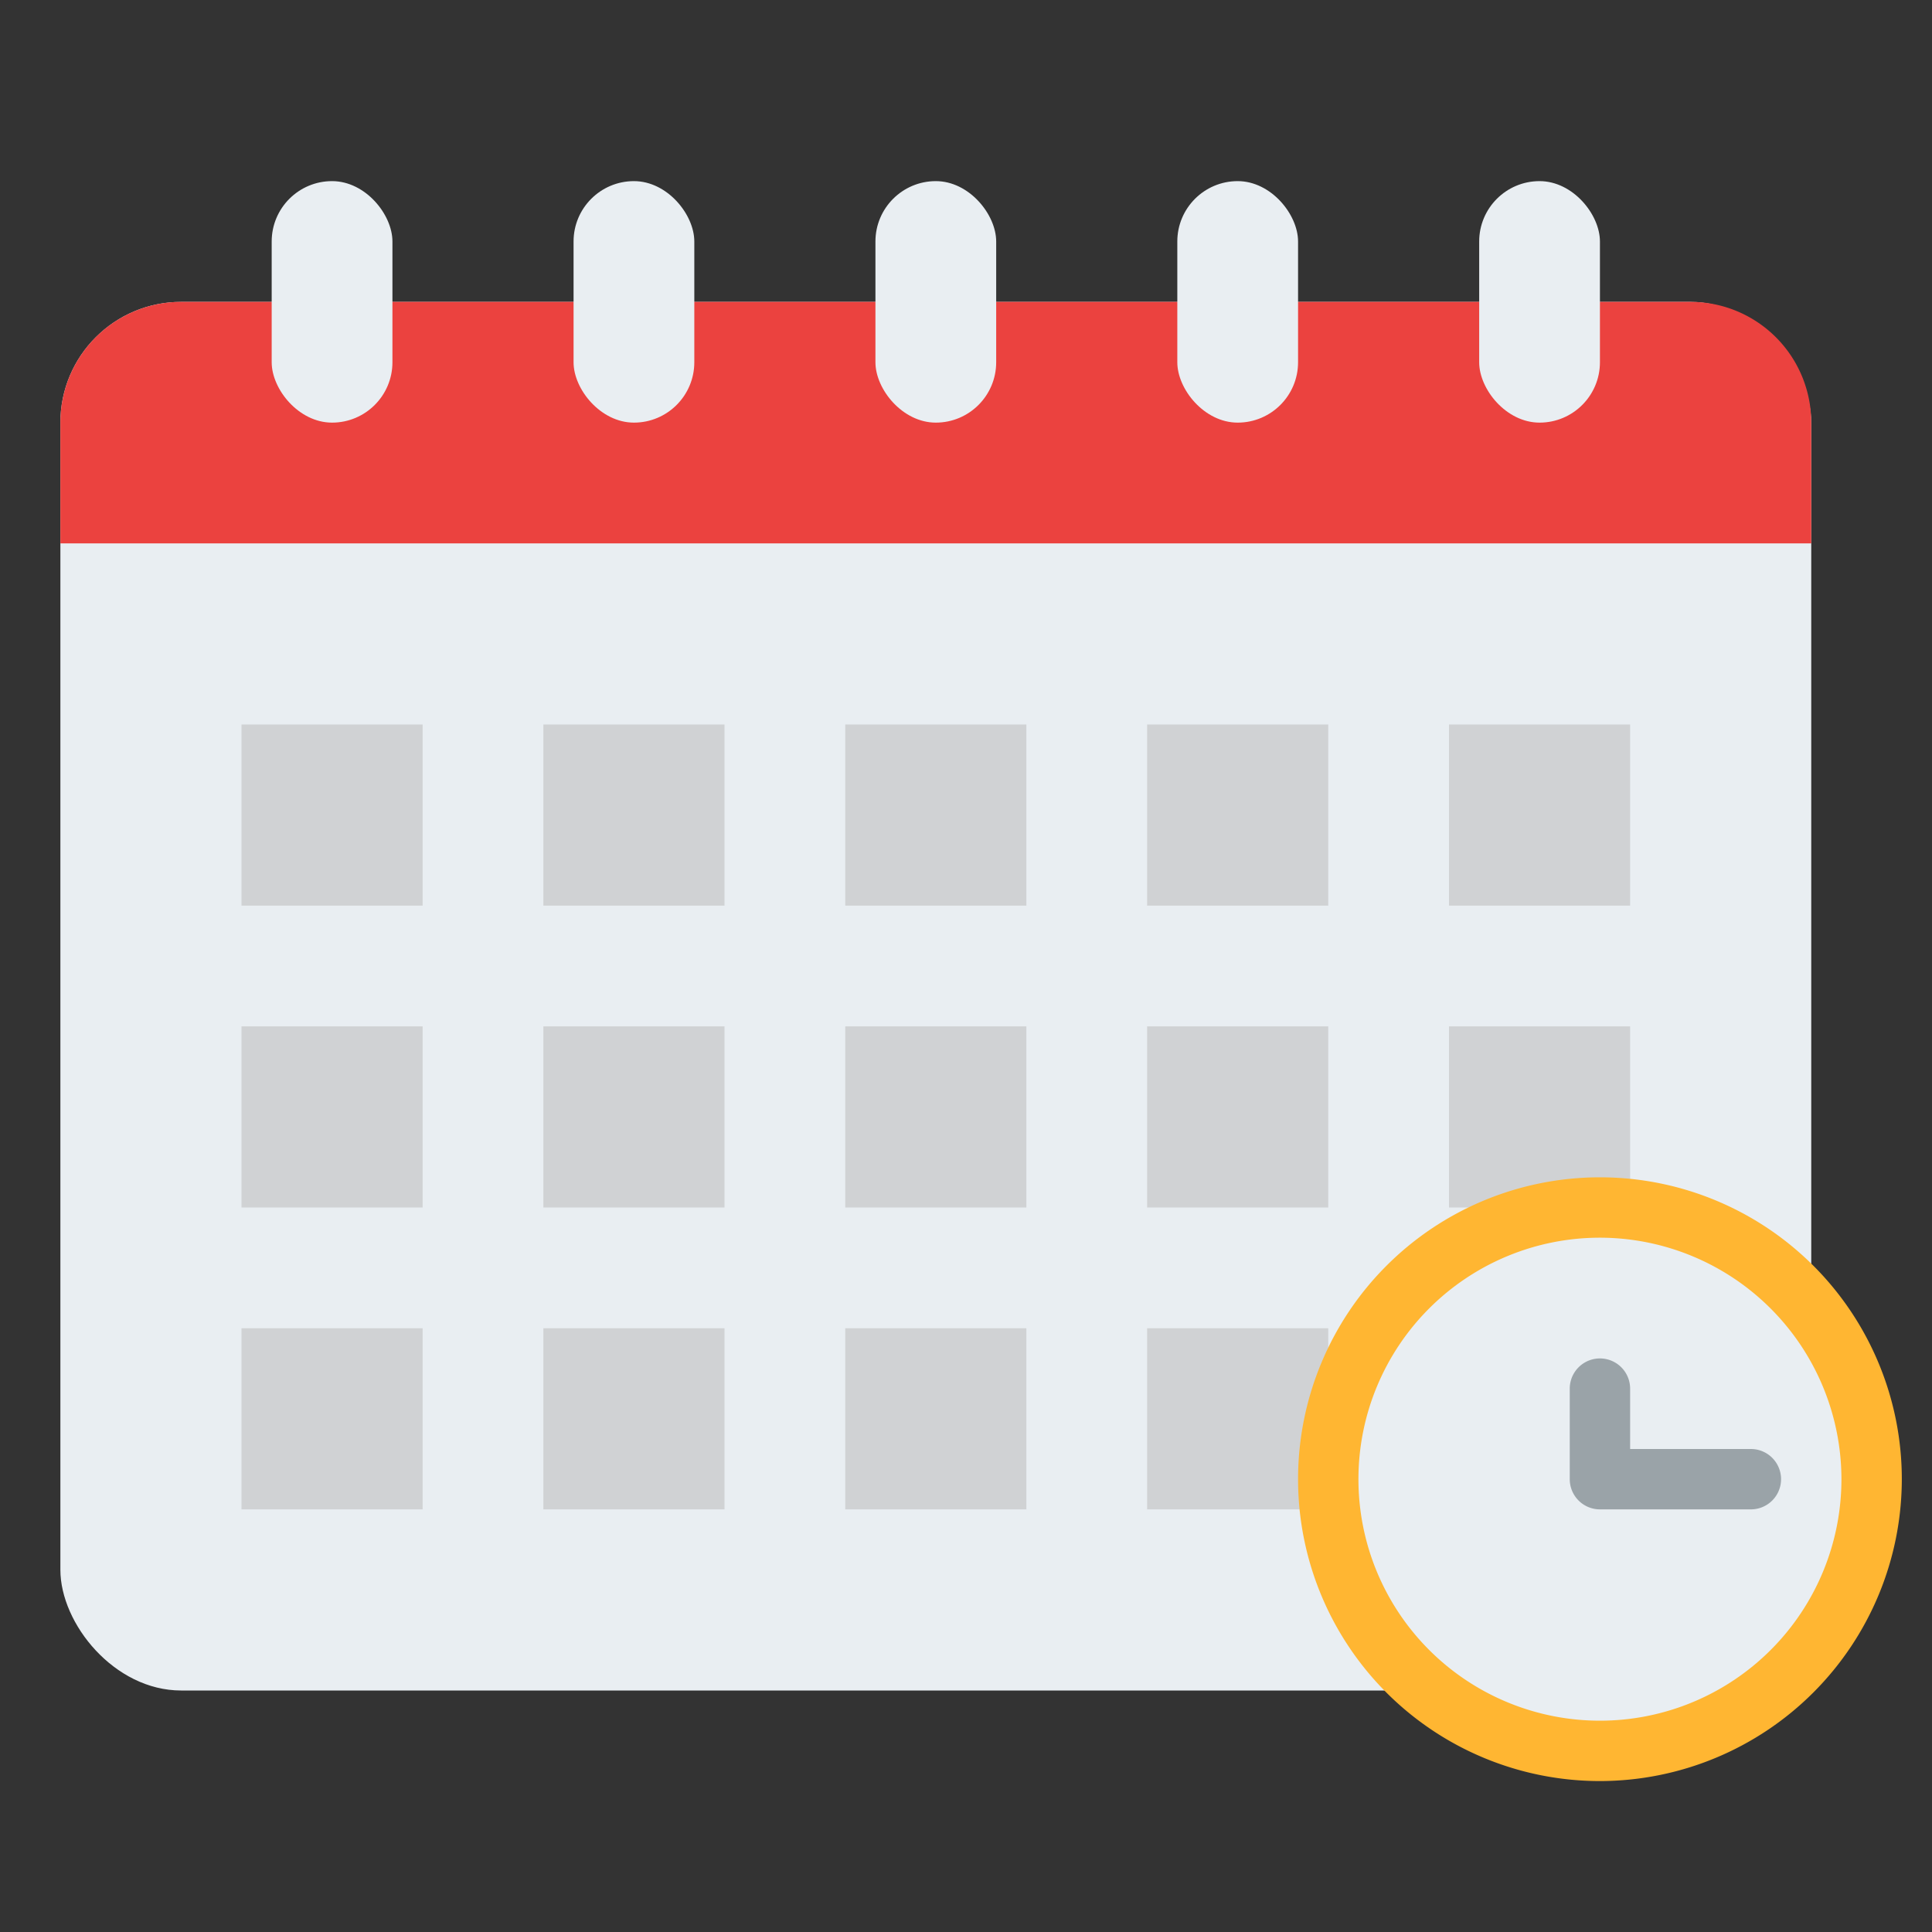 <svg id="Flat" xmlns="http://www.w3.org/2000/svg" viewBox="0 0 512 512"><rect x="0" y="0" width="512" height="512" fill="#333333" stroke="none"/><rect x="16" y="80" width="464" height="368" rx="32" ry="32" style="fill:#e9eef2"></rect><path d="M48,80H448a32,32,0,0,1,32,32v32a0,0,0,0,1,0,0H16a0,0,0,0,1,0,0V112A32,32,0,0,1,48,80Z" style="fill:#eb423f"></path><rect x="72" y="48" width="32" height="64" rx="16" ry="16" style="fill:#e9eef2"></rect><rect x="152" y="48" width="32" height="64" rx="16" ry="16" style="fill:#e9eef2"></rect><rect x="232" y="48" width="32" height="64" rx="16" ry="16" style="fill:#e9eef2"></rect><rect x="312" y="48" width="32" height="64" rx="16" ry="16" style="fill:#e9eef2"></rect><rect x="392" y="48" width="32" height="64" rx="16" ry="16" style="fill:#e9eef2"></rect><rect x="64" y="192" width="48" height="48" style="fill:#d0d2d4"></rect><rect x="144" y="192" width="48" height="48" style="fill:#d0d2d4"></rect><rect x="224" y="192" width="48" height="48" style="fill:#d0d2d4"></rect><rect x="304" y="192" width="48" height="48" style="fill:#d0d2d4"></rect><rect x="384" y="192" width="48" height="48" style="fill:#d0d2d4"></rect><rect x="64" y="272" width="48" height="48" style="fill:#d0d2d4"></rect><rect x="144" y="272" width="48" height="48" style="fill:#d0d2d4"></rect><rect x="224" y="272" width="48" height="48" style="fill:#d0d2d4"></rect><rect x="304" y="272" width="48" height="48" style="fill:#d0d2d4"></rect><rect x="384" y="272" width="48" height="48" style="fill:#d0d2d4"></rect><rect x="64" y="352" width="48" height="48" style="fill:#d0d2d4"></rect><rect x="144" y="352" width="48" height="48" style="fill:#d0d2d4"></rect><rect x="224" y="352" width="48" height="48" style="fill:#d0d2d4"></rect><rect x="304" y="352" width="48" height="48" style="fill:#d0d2d4"></rect><rect x="384" y="352" width="48" height="48" style="fill:#d0d2d4"></rect><circle cx="424" cy="392" r="72" style="fill:#e9eef2"></circle><path d="M424,472a80,80,0,1,1,80-80A80.091,80.091,0,0,1,424,472Zm0-144a64,64,0,1,0,64,64A64.072,64.072,0,0,0,424,328Z" style="fill:#ffb632"></path><path d="M464,400H424a8,8,0,0,1-8-8V368a8,8,0,0,1,16,0v16h32a8,8,0,0,1,0,16Z" style="fill:#9aa3a8"></path></svg>

